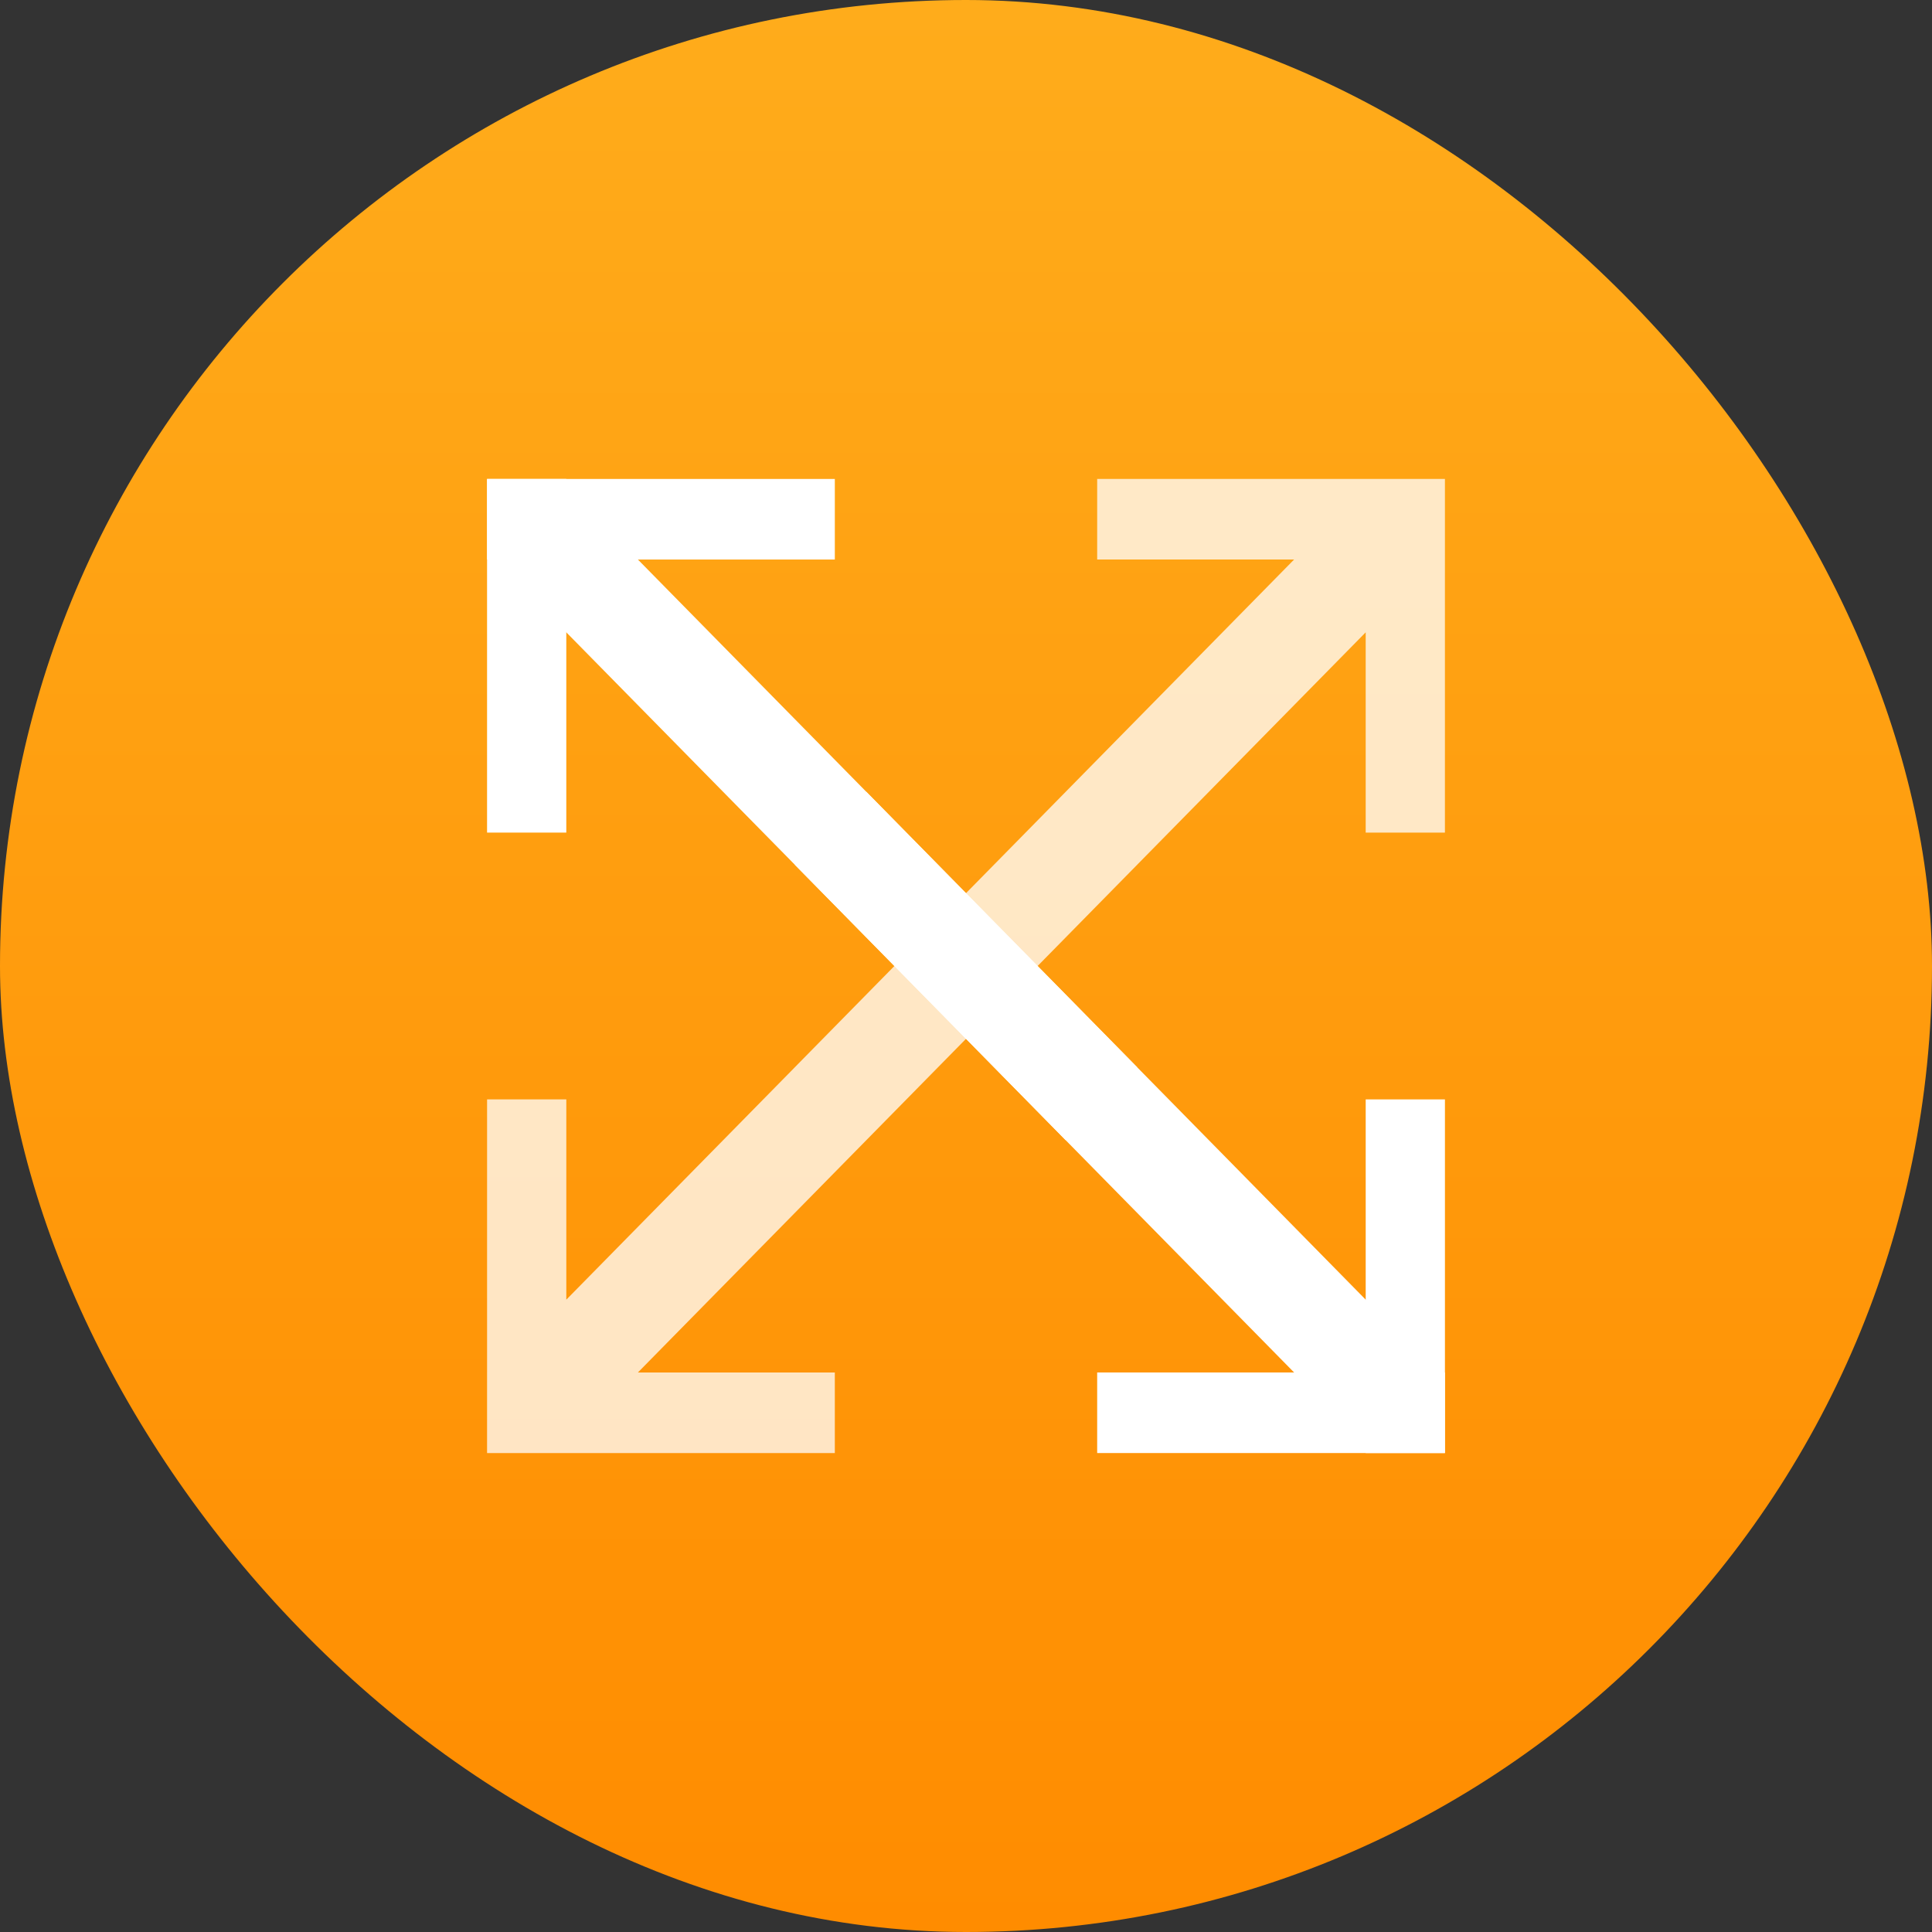 <?xml version="1.0" encoding="UTF-8"?> <svg xmlns="http://www.w3.org/2000/svg" width="238" height="238" viewBox="0 0 238 238" fill="none"><rect x="0" y="0" width="238" height="238" fill="#333333" stroke="none"/><rect width="238" height="238" rx="119" fill="url(#paint0_linear_1297_4741)"></rect><path fill-rule="evenodd" clip-rule="evenodd" d="M97.91 131.48L159.418 68.927L97.908 131.478L97.91 131.48ZM177.998 68.927H178V59L177.998 59V68.927ZM78.582 169.073L140.092 106.522L140.091 106.521L78.582 169.073ZM60.002 169.073H60L60 179L60.002 179L60.002 169.073Z" fill="white" fill-opacity="0.76"></path><path d="M135.159 59V68.927H159.418L97.91 131.48L69.763 160.104L69.763 135.433H60.002L60.002 169.073L60.002 179H69.763L102.841 179V169.073H78.582L140.091 106.521L168.237 77.896V102.567H177.998V68.927V59L135.159 59Z" fill="white" fill-opacity="0.76"></path><path d="M175.369 167.354L166.549 176.323L97.91 106.523L106.73 97.554L175.369 167.354Z" fill="white"></path><path d="M178 179H168.239V135.434H178V179Z" fill="white"></path><path d="M135.159 178.998V169.072L178 169.072V178.998L135.159 178.998Z" fill="white"></path><path d="M62.631 70.646L71.451 61.677L140.09 131.477L131.27 140.446L62.631 70.646Z" fill="white"></path><path d="M60 59L69.761 59L69.761 102.566H60L60 59Z" fill="white"></path><path d="M102.841 59.002V68.928L60 68.928L60 59.002L102.841 59.002Z" fill="white"></path><defs><linearGradient id="paint0_linear_1297_4741" x1="119" y1="0" x2="119" y2="238" gradientUnits="userSpaceOnUse"><stop stop-color="#FFAC1B"></stop><stop offset="1" stop-color="#FF8C00"></stop></linearGradient></defs></svg> 